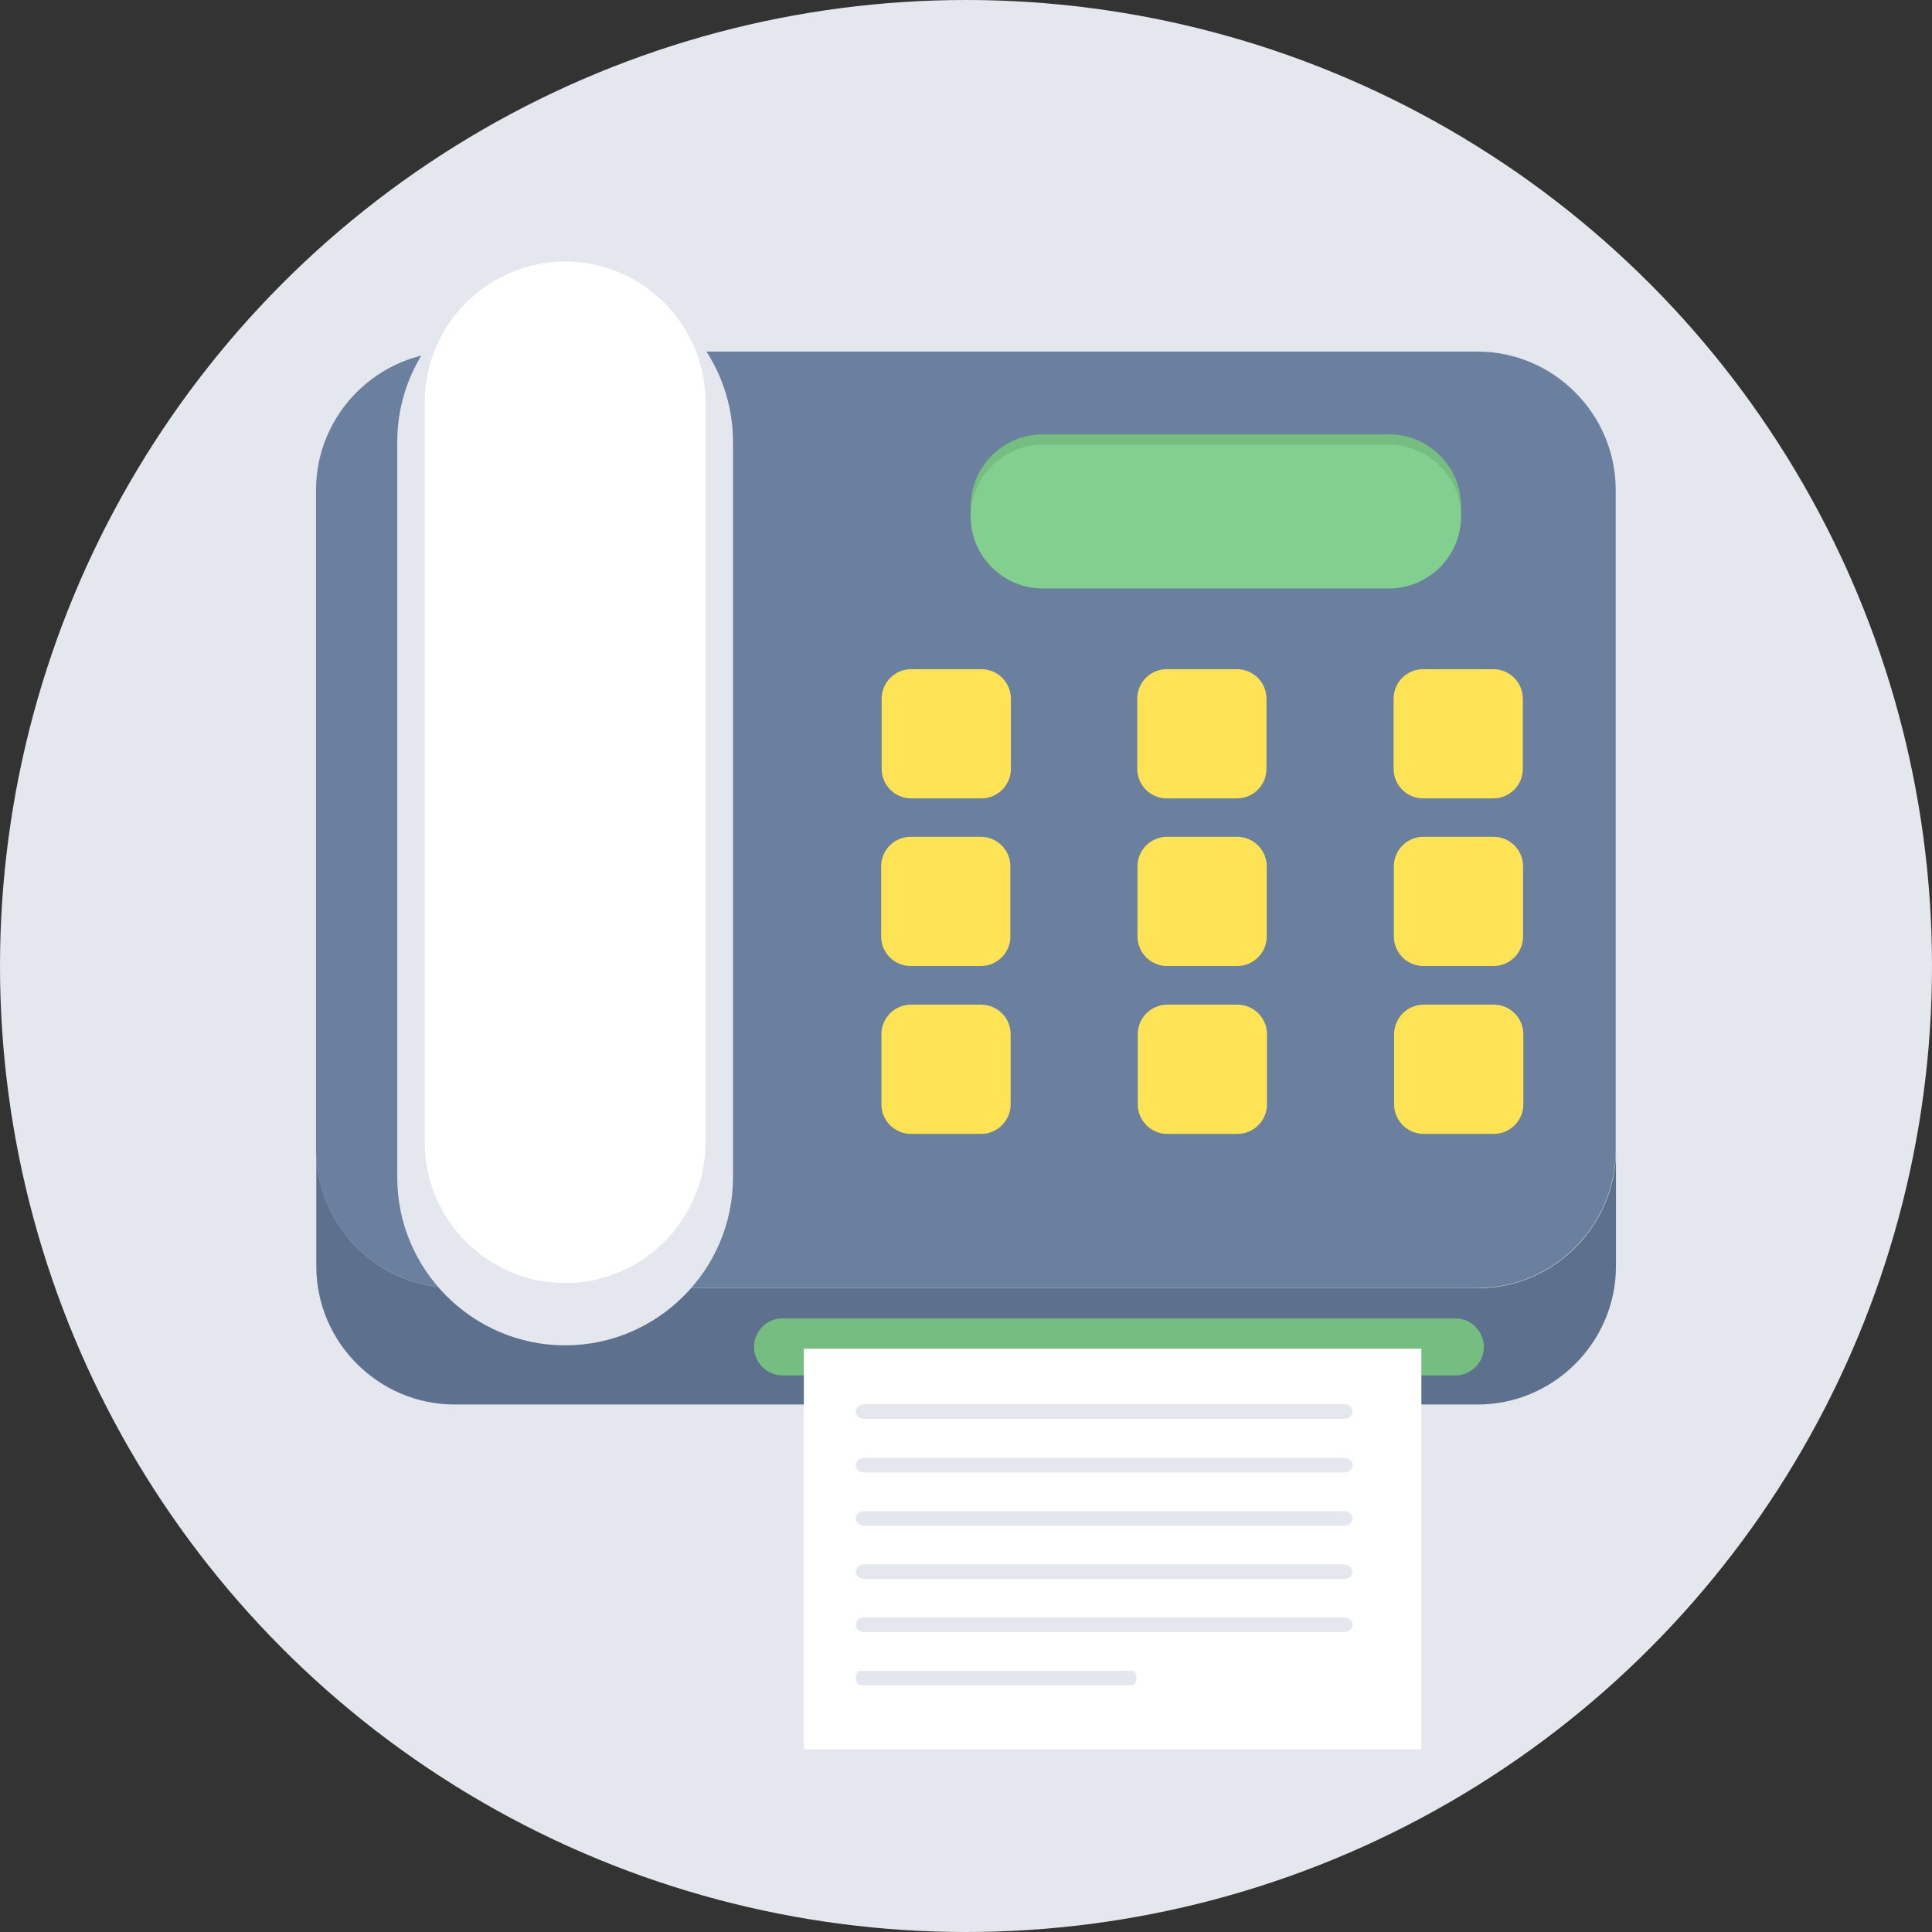 <?xml version="1.0" encoding="iso-8859-1"?>
<!-- Uploaded to: SVG Repo, www.svgrepo.com, Generator: SVG Repo Mixer Tools -->
<svg height="800px" width="800px" version="1.1" id="Layer_1" xmlns="http://www.w3.org/2000/svg" xmlns:xlink="http://www.w3.org/1999/xlink" 
	 viewBox="0 0 512 512" xml:space="preserve">
<rect x="0" y="0" width="512" height="512" fill="#333333" stroke="none"/>
<circle style="fill:#E4E7ED;" cx="256" cy="256" r="256"/>
<path style="fill:#5D718F;" d="M391.598,341.333H191.914h-71.443c-4.813,0-9.42-0.963-13.615-2.613
	c-13.477-5.432-23.035-18.634-23.035-33.968v30.805c0,20.147,16.503,36.65,36.65,36.65h271.128c20.147,0,36.65-16.503,36.65-36.65
	v-30.805c0,20.147-16.503,36.65-36.65,36.65V341.333z"/>
<path style="fill:#6B7F9E;" d="M120.402,93.172h271.128c20.147,0,36.65,16.503,36.65,36.65v174.861
	c0,20.147-16.503,36.65-36.65,36.65H120.402c-20.147,0-36.65-16.503-36.65-36.65V129.822
	C83.752,109.675,100.255,93.172,120.402,93.172z"/>
<path style="fill:#E4E7ED;" d="M149.763,72.612L149.763,72.612c24.479,0,44.489,20.01,44.489,44.489v194.94
	c0,24.479-20.01,44.489-44.489,44.489l0,0c-24.479,0-44.489-20.01-44.489-44.489v-194.94
	C105.274,92.622,125.284,72.612,149.763,72.612z"/>
<path style="fill:#75BD80;" d="M276.285,115.107h91.866c10.452,0,19.047,8.595,19.047,19.047l0,0
	c0,10.452-8.595,19.047-19.047,19.047h-91.866c-10.452,0-19.047-8.595-19.047-19.047l0,0
	C257.238,123.702,265.833,115.107,276.285,115.107z"/>
<path style="fill:#FFE356;" d="M241.491,177.337h18.566c4.332,0,7.839,3.507,7.839,7.839v18.566c0,4.332-3.507,7.839-7.839,7.839
	h-18.566c-4.332,0-7.839-3.507-7.839-7.839v-18.566C233.652,180.843,237.159,177.337,241.491,177.337z M377.296,266.246h18.566
	c4.332,0,7.839,3.507,7.839,7.839v18.566c0,4.332-3.507,7.839-7.839,7.839h-18.566c-4.332,0-7.839-3.507-7.839-7.839v-18.566
	C369.457,269.752,372.964,266.246,377.296,266.246z M309.359,266.246h18.566c4.332,0,7.839,3.507,7.839,7.839v18.566
	c0,4.332-3.507,7.839-7.839,7.839h-18.566c-4.332,0-7.839-3.507-7.839-7.839v-18.566
	C301.52,269.752,305.027,266.246,309.359,266.246z M241.423,266.246h18.566c4.332,0,7.839,3.507,7.839,7.839v18.566
	c0,4.332-3.507,7.839-7.839,7.839h-18.566c-4.332,0-7.839-3.507-7.839-7.839v-18.566
	C233.584,269.752,237.091,266.246,241.423,266.246z M377.227,221.757h18.566c4.332,0,7.839,3.507,7.839,7.839v18.566
	c0,4.332-3.507,7.839-7.839,7.839h-18.566c-4.332,0-7.839-3.507-7.839-7.839v-18.566
	C369.388,225.264,372.895,221.757,377.227,221.757z M309.29,221.757h18.566c4.332,0,7.839,3.507,7.839,7.839v18.566
	c0,4.332-3.507,7.839-7.839,7.839H309.29c-4.332,0-7.839-3.507-7.839-7.839v-18.566C301.452,225.264,304.958,221.757,309.29,221.757
	z M241.354,221.757h18.566c4.332,0,7.839,3.507,7.839,7.839v18.566c0,4.332-3.507,7.839-7.839,7.839h-18.566
	c-4.332,0-7.839-3.507-7.839-7.839v-18.566C233.515,225.264,237.022,221.757,241.354,221.757z M377.158,177.337h18.566
	c4.332,0,7.839,3.507,7.839,7.839v18.566c0,4.332-3.507,7.839-7.839,7.839h-18.566c-4.332,0-7.839-3.507-7.839-7.839v-18.566
	C369.319,180.843,372.826,177.337,377.158,177.337z M309.222,177.337h18.566c4.332,0,7.839,3.507,7.839,7.839v18.566
	c0,4.332-3.507,7.839-7.839,7.839h-18.566c-4.332,0-7.839-3.507-7.839-7.839v-18.566
	C301.383,180.843,304.89,177.337,309.222,177.337z"/>
<path style="fill:#75BD80;" d="M207.385,349.378h178.299c4.194,0,7.564,3.438,7.564,7.564l0,0c0,4.194-3.438,7.564-7.564,7.564
	H207.385c-4.194,0-7.564-3.438-7.564-7.564l0,0C199.822,352.748,203.26,349.378,207.385,349.378z"/>
<polygon style="fill:#FFFFFF;" points="213.024,357.424 376.677,357.424 376.677,463.592 213.024,463.592 "/>
<path style="fill:#E4E7ED;" d="M228.977,372.139h127.278c1.238,0,2.2,0.894,2.2,1.925l0,0c0,1.031-0.963,1.925-2.2,1.925H228.977
	c-1.238,0-2.2-0.894-2.2-1.925l0,0C226.776,373.033,227.739,372.139,228.977,372.139z M228.014,442.757h71.925
	c0.688,0,1.238,0.894,1.238,1.925l0,0c0,1.031-0.55,1.925-1.238,1.925h-71.925c-0.688,0-1.238-0.894-1.238-1.925l0,0
	C226.776,443.651,227.326,442.757,228.014,442.757z M228.977,428.661h127.278c1.238,0,2.2,0.894,2.2,1.925l0,0
	c0,1.031-0.963,1.925-2.2,1.925H228.977c-1.238,0-2.2-0.894-2.2-1.925l0,0C226.776,429.555,227.739,428.661,228.977,428.661z
	 M228.977,414.565h127.278c1.238,0,2.2,0.894,2.2,1.925l0,0c0,1.031-0.963,1.925-2.2,1.925H228.977c-1.238,0-2.2-0.894-2.2-1.925
	l0,0C226.776,415.458,227.739,414.565,228.977,414.565z M228.977,400.468h127.278c1.238,0,2.2,0.894,2.2,1.925l0,0
	c0,1.031-0.963,1.925-2.2,1.925H228.977c-1.238,0-2.2-0.894-2.2-1.925l0,0C226.776,401.362,227.739,400.468,228.977,400.468z
	 M228.977,386.372h127.278c1.238,0,2.2,0.894,2.2,1.925l0,0c0,1.031-0.963,1.925-2.2,1.925H228.977c-1.238,0-2.2-0.894-2.2-1.925
	l0,0C226.776,387.266,227.739,386.372,228.977,386.372z"/>
<path style="fill:#FFFFFF;" d="M149.763,69.312L149.763,69.312c20.491,0,37.2,16.778,37.2,37.2v196.315
	c0,20.491-16.778,37.2-37.2,37.2l0,0c-20.491,0-37.2-16.778-37.2-37.2V106.512C112.563,86.021,129.341,69.312,149.763,69.312z"/>
<path style="fill:#83CF8F;" d="M276.285,117.858h91.866c10.452,0,19.047,8.595,19.047,19.047l0,0
	c0,10.452-8.595,19.047-19.047,19.047h-91.866c-10.452,0-19.047-8.595-19.047-19.047l0,0
	C257.238,126.453,265.833,117.858,276.285,117.858z"/>
</svg>